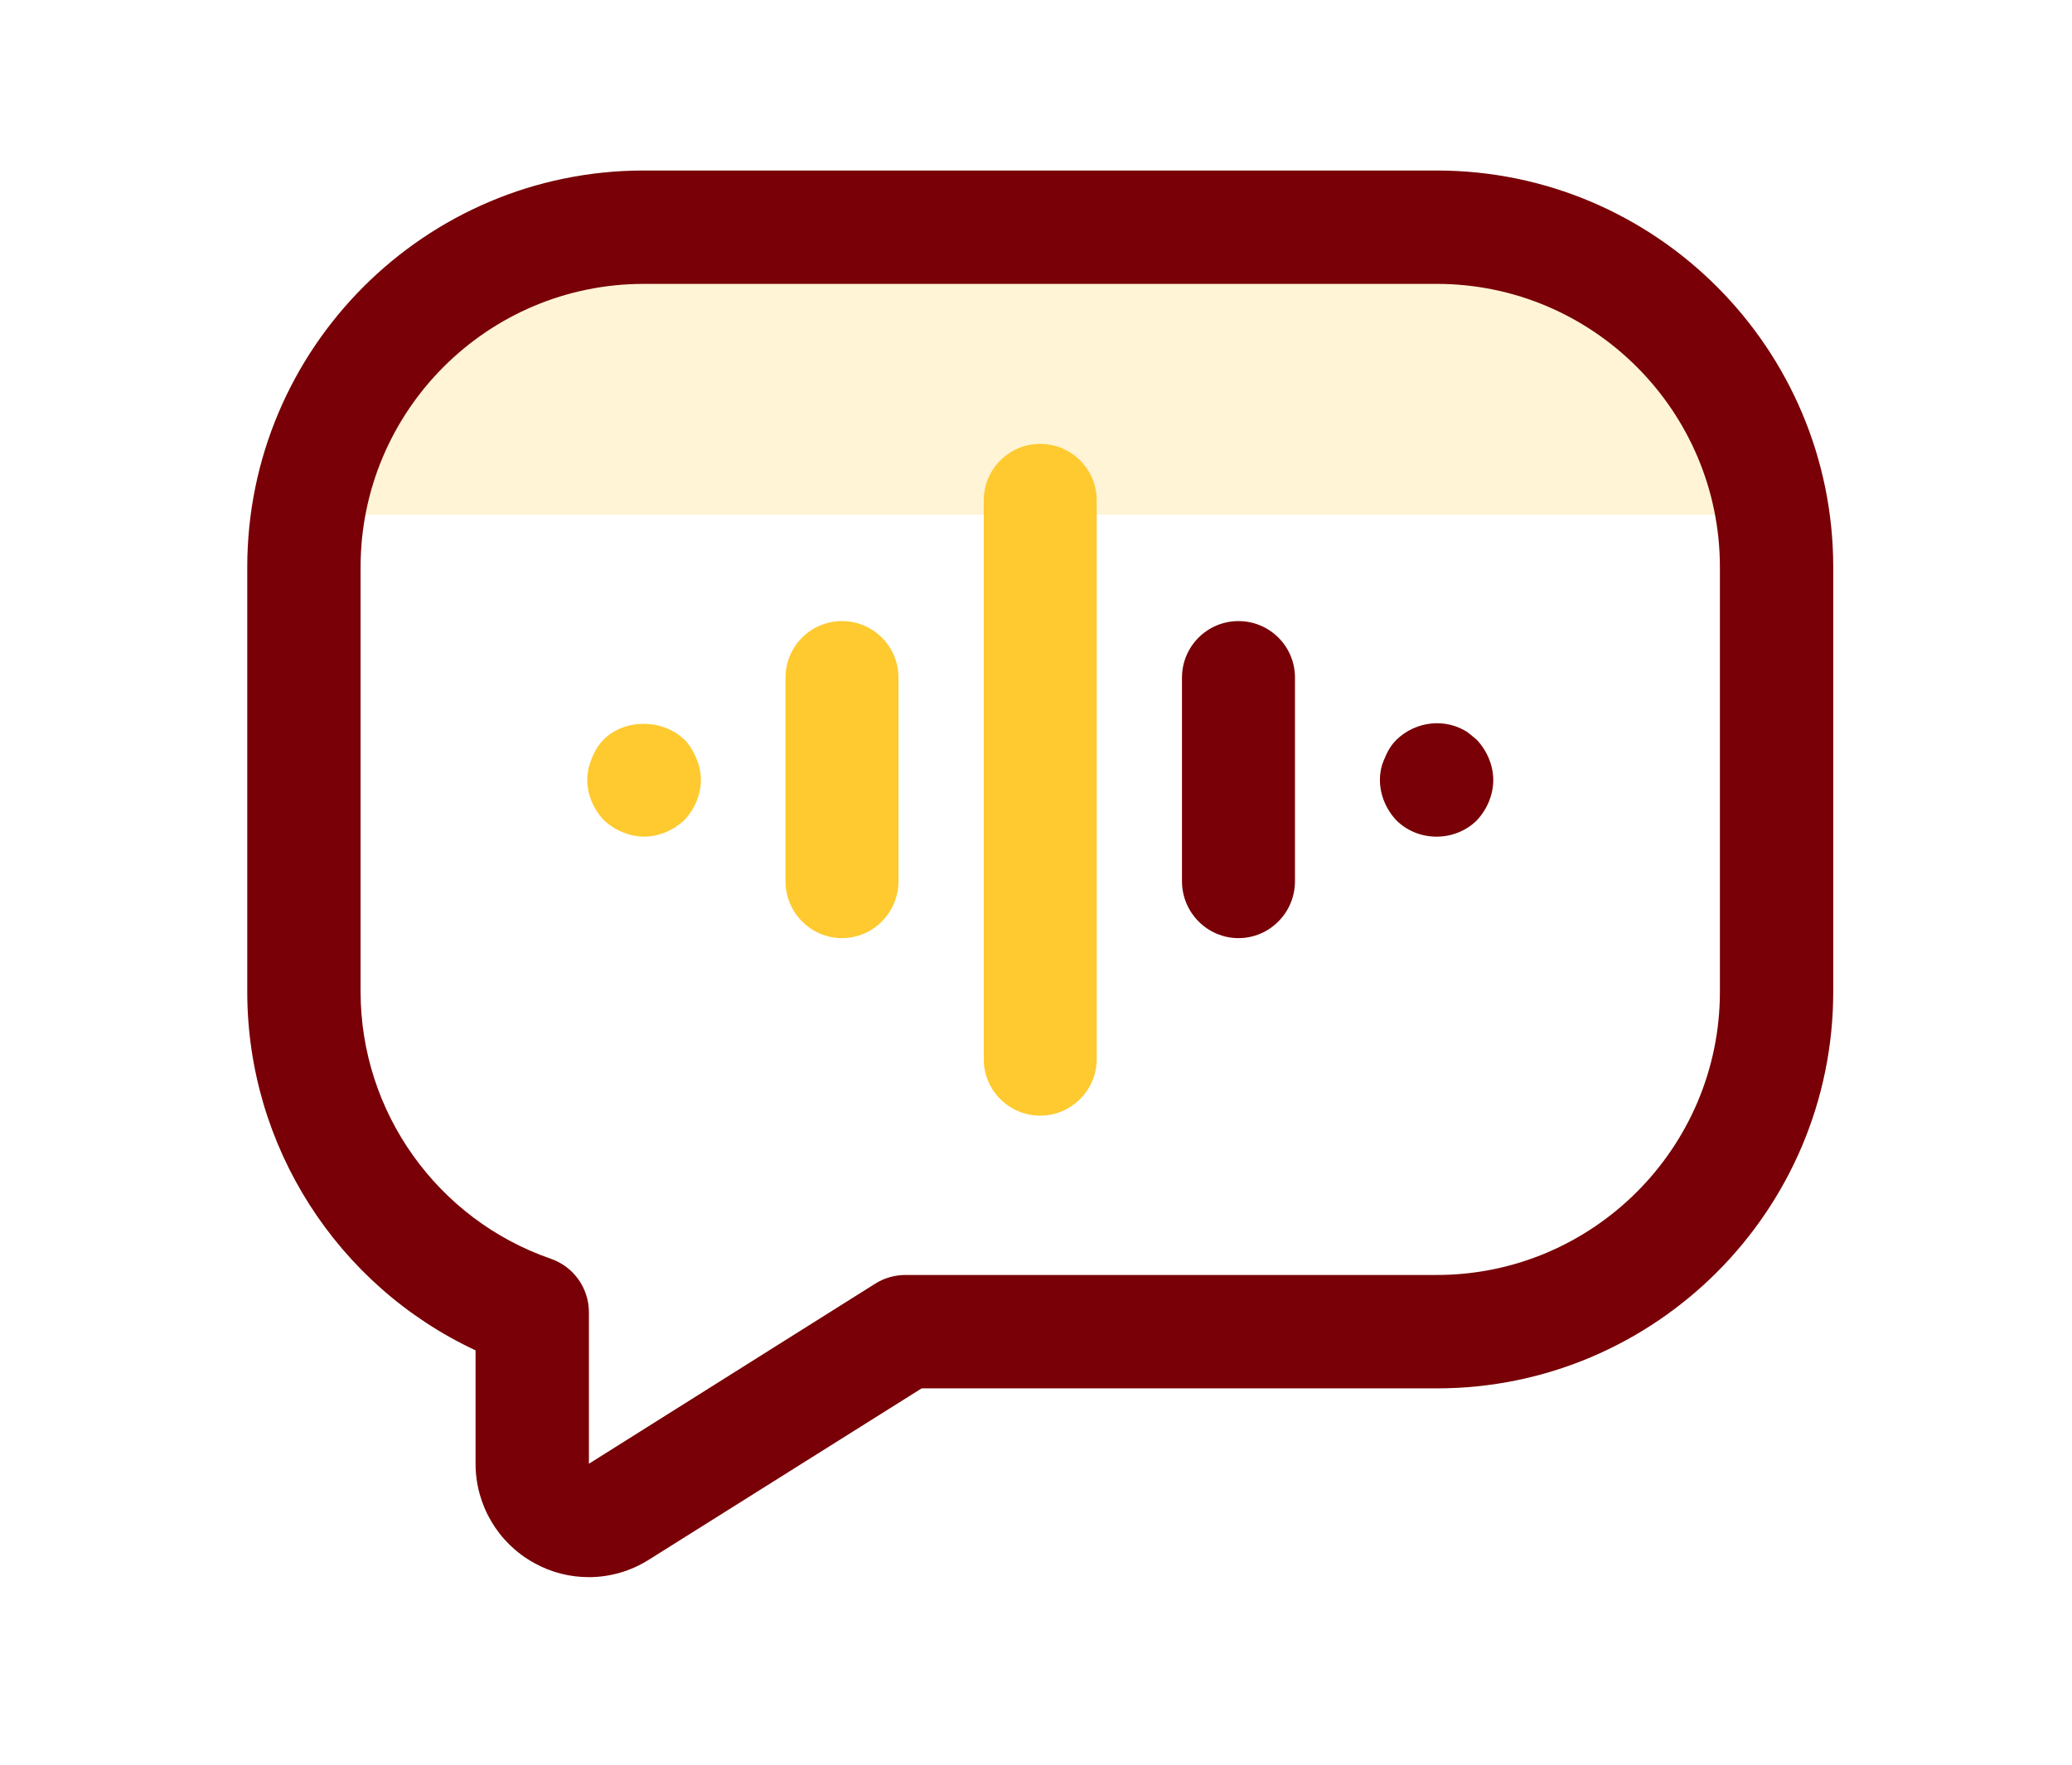 <svg width="81" height="69" viewBox="0 0 81 69" fill="none" xmlns="http://www.w3.org/2000/svg">
<g clip-path="url(#clip0_1829_2906)">
<path opacity="0.2" d="M24.883 7.481H57.458C64.433 7.481 70.091 13.143 70.091 20.123H12.25C12.25 13.143 17.907 7.481 24.883 7.481Z" fill="#FECA30"/>
<path d="M40.666 17.356C39.439 17.356 38.457 18.352 38.457 19.567V41.412C38.457 42.64 39.452 43.622 40.666 43.622C41.88 43.622 42.874 42.627 42.874 41.412V19.567C42.874 18.339 41.88 17.356 40.666 17.356Z" fill="#FECA30"/>
<path d="M32.916 24.285C31.689 24.285 30.707 25.28 30.707 26.495V34.457C30.707 35.685 31.702 36.681 32.916 36.681C34.13 36.681 35.124 35.685 35.124 34.457V26.495C35.124 25.267 34.13 24.285 32.916 24.285Z" fill="#FECA30"/>
<path d="M26.742 28.912C25.902 28.098 24.417 28.098 23.603 28.912C23.409 29.106 23.254 29.352 23.138 29.649C23.022 29.921 22.957 30.205 22.957 30.489C22.957 31.071 23.202 31.64 23.603 32.066C24.029 32.467 24.61 32.712 25.179 32.712C25.76 32.712 26.328 32.467 26.755 32.066C27.155 31.64 27.4 31.071 27.4 30.489C27.4 30.205 27.336 29.908 27.22 29.649C27.103 29.365 26.948 29.119 26.755 28.912H26.742Z" fill="#FECA30"/>
<path d="M48.416 24.285C47.189 24.285 46.207 25.28 46.207 26.495V34.457C46.207 35.685 47.202 36.681 48.416 36.681C49.63 36.681 50.624 35.685 50.624 34.457V26.495C50.624 25.267 49.63 24.285 48.416 24.285Z" fill="#780006"/>
<path d="M57.407 28.654C56.529 28.059 55.353 28.188 54.591 28.925C54.397 29.119 54.242 29.365 54.126 29.662C53.997 29.933 53.945 30.218 53.945 30.502C53.945 31.084 54.191 31.653 54.591 32.079C55.457 32.932 56.877 32.919 57.73 32.079C58.13 31.653 58.376 31.084 58.376 30.502C58.376 29.921 58.13 29.352 57.73 28.925C57.614 28.835 57.51 28.731 57.394 28.654H57.407Z" fill="#780006"/>
<path d="M56.166 6.667H25.166C16.615 6.667 9.666 13.621 9.666 22.178V38.775C9.666 44.824 13.192 50.279 18.591 52.799V57.233C18.591 58.849 19.47 60.335 20.878 61.111C21.549 61.486 22.286 61.667 23.022 61.667C23.836 61.667 24.662 61.434 25.373 60.981L36.029 54.286H56.166C64.717 54.286 71.666 47.332 71.666 38.775V22.178C71.666 13.621 64.717 6.667 56.166 6.667ZM67.236 38.775C67.236 44.889 62.263 49.852 56.166 49.852H35.396C34.983 49.852 34.569 49.969 34.221 50.188L23.022 57.233V51.313C23.022 50.369 22.428 49.529 21.536 49.219C17.093 47.681 14.096 43.48 14.096 38.775V22.178C14.096 16.064 19.056 11.1 25.166 11.1H56.166C62.276 11.1 67.236 16.077 67.236 22.178V38.775Z" fill="#780006"/>
</g>
<defs>
<clipPath id="clip0_1829_2906">
<rect width="62" height="55" fill="white" transform="translate(9.666 6.667)"/>
</clipPath>
</defs>
</svg>
